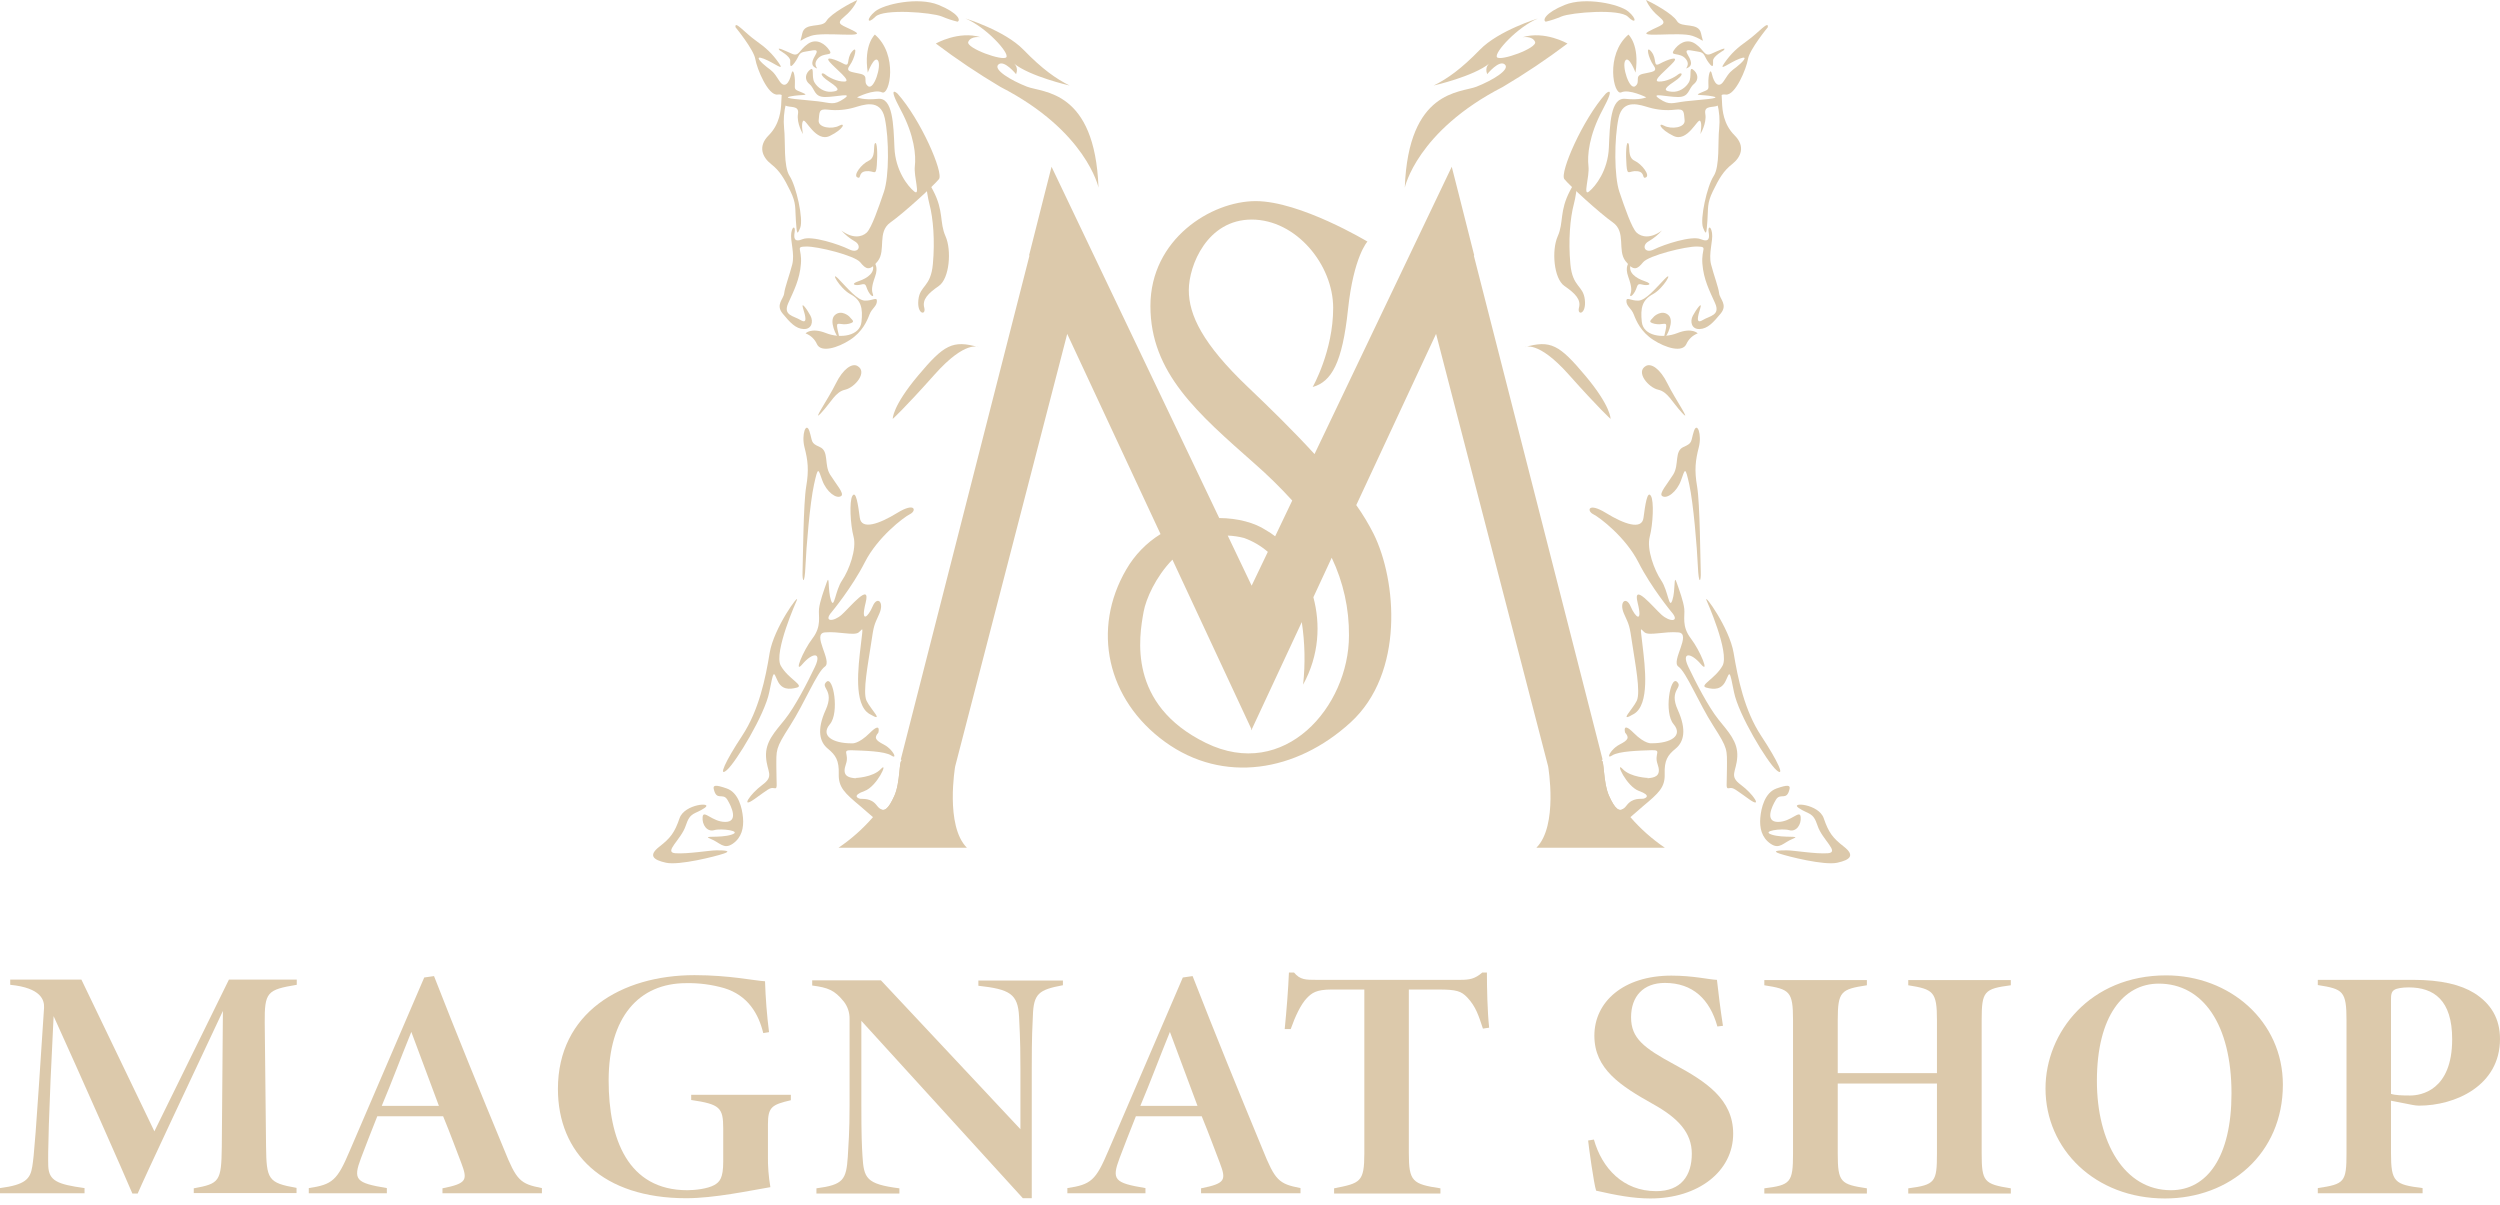 <?xml version="1.0" encoding="UTF-8"?> <svg xmlns="http://www.w3.org/2000/svg" width="166" height="80" viewBox="0 0 166 80" fill="none"><path d="M110.549 56.291C109.701 55.717 108.931 55.034 108.26 54.26C108.094 54.066 107.945 53.876 107.81 53.695C107.508 53.927 107.232 53.715 106.842 52.852C106.432 51.942 106.543 50.431 106.331 50.496C106.353 50.475 106.379 50.453 106.411 50.43L97.864 16.98C97.869 16.966 97.877 16.954 97.888 16.943L97.854 16.822L96.854 12.869L96.396 11.074L87.284 30.151C85.849 28.581 84.274 27.046 82.869 25.708C79.85 22.836 78.936 20.911 78.937 19.266C78.938 17.621 80.162 14.577 83.114 14.579C86.066 14.582 88.523 17.578 88.523 20.448C88.523 23.318 87.162 25.697 87.162 25.697C88.417 25.348 89.131 24.088 89.507 20.554C89.882 17.019 90.797 16.04 90.797 16.04C90.797 16.04 86.335 13.357 83.383 13.354C80.431 13.352 76.392 15.869 76.388 20.314C76.385 24.759 79.539 27.456 83.303 30.783C84.183 31.553 85.018 32.372 85.804 33.236L84.67 35.611C84.472 35.455 84.263 35.316 84.044 35.194C83.309 34.709 82.192 34.406 80.957 34.398L69.823 11.074L69.365 12.869L68.365 16.822L68.332 16.943C68.342 16.953 68.35 16.966 68.355 16.98L59.812 50.427C59.842 50.451 59.868 50.472 59.893 50.492C59.681 50.425 59.791 51.938 59.382 52.848C58.993 53.712 58.717 53.924 58.414 53.691C58.28 53.875 58.13 54.065 57.964 54.26C57.293 55.034 56.523 55.717 55.675 56.291H64.203C62.745 54.833 63.422 50.894 63.422 50.894L70.863 22.171L77.06 35.464C76.119 36.047 75.337 36.855 74.784 37.814C72.475 41.767 73.49 46.458 77.356 49.26C81.222 52.062 86.074 51.261 89.674 47.974C93.273 44.687 92.734 38.526 91.207 35.445C90.871 34.782 90.487 34.145 90.056 33.539L95.355 22.169L102.797 50.892C102.797 50.892 103.474 54.832 102.016 56.289L110.549 56.291ZM82.592 35.717C83.176 35.925 83.715 36.239 84.184 36.643L83.109 38.889L81.521 35.563C81.882 35.576 82.24 35.628 82.591 35.718L82.592 35.717ZM80.07 49.33C74.847 46.771 75.632 42.293 75.937 40.616C76.09 39.777 76.735 38.301 77.849 37.16L83.089 48.402V48.489L83.109 48.446L83.13 48.489V48.402L86.438 41.307C86.647 42.682 86.677 44.078 86.526 45.46C87.605 43.493 87.682 41.434 87.208 39.656L88.425 37.034C89.195 38.646 89.587 40.412 89.572 42.197C89.572 46.922 85.296 51.888 80.07 49.33Z" fill="#DCC9AB"></path><path d="M93.278 12.458C93.278 12.458 94.072 8.706 99.785 5.773C101.27 4.892 102.704 3.93 104.082 2.891C104.082 2.891 102.572 2.021 101.096 2.473C101.096 2.473 101.742 2.36 101.927 2.775C102.113 3.191 99.588 4.096 99.397 3.794C99.205 3.491 100.758 1.793 102.117 1.227C102.117 1.227 99.511 2.019 98.264 3.302C97.016 4.586 96.109 5.226 95.198 5.679C95.198 5.679 97.843 5.077 98.901 4.209C98.901 4.209 98.561 4.435 98.749 4.926C98.749 4.926 99.543 3.945 99.921 4.281C100.299 4.617 99.092 5.342 98.037 5.757C96.982 6.171 93.517 5.945 93.278 12.458Z" fill="#DCC9AB"></path><path d="M102.642 1.44C102.998 1.354 103.347 1.238 103.684 1.093C104.355 0.821 107.548 0.565 108.094 1.111C108.639 1.657 108.714 1.26 108.119 0.763C107.523 0.266 105.249 -0.221 103.908 0.323C102.567 0.867 102.417 1.365 102.642 1.44Z" fill="#DCC9AB"></path><path d="M105.143 11.114C105.143 11.114 104.982 11.276 104.256 12.652C103.529 14.028 103.844 14.765 103.433 15.688C103.021 16.611 103.164 18.498 103.882 18.991C104.6 19.484 104.989 19.894 104.845 20.427C104.702 20.961 105.338 20.9 105.235 19.915C105.133 18.93 104.415 19.094 104.273 17.535C104.13 15.976 104.256 14.478 104.503 13.555C104.751 12.632 104.69 11.606 105.079 11.873C105.469 12.14 105.143 11.114 105.143 11.114Z" fill="#DCC9AB"></path><path d="M109.286 24.3C109.638 24.1 110.234 24.476 110.724 25.476C111.215 26.476 112.37 28.142 111.693 27.418C111.015 26.694 110.749 26.019 110.104 25.877C109.459 25.735 108.579 24.699 109.286 24.3Z" fill="#DCC9AB"></path><path d="M110.362 32.933C110.672 33.166 111.347 32.66 111.62 31.895C111.894 31.129 111.895 30.937 112.167 32.168C112.44 33.399 112.685 36.353 112.739 37.612C112.793 38.87 112.956 38.651 112.93 37.968C112.903 37.284 112.878 33.399 112.688 32.305C112.497 31.211 112.58 30.554 112.799 29.706C113.019 28.858 112.691 27.956 112.472 28.64C112.252 29.323 112.417 29.405 111.787 29.679C111.158 29.953 111.513 30.855 111.102 31.511C110.692 32.166 110.146 32.768 110.362 32.933Z" fill="#DCC9AB"></path><path d="M109.623 32.932C109.833 33.284 109.758 34.819 109.542 35.64C109.326 36.461 109.842 37.856 110.305 38.541C110.769 39.225 110.824 40.51 111.044 39.853C111.263 39.197 111.124 38.103 111.318 38.65C111.512 39.197 111.782 39.936 111.836 40.425C111.89 40.914 111.644 41.574 112.273 42.395C112.901 43.215 113.556 44.831 112.928 44.089C112.299 43.348 111.616 43.24 112.107 44.28C112.598 45.319 113.442 46.94 114.099 47.765C114.756 48.59 115.411 49.242 115.355 50.255C115.3 51.267 114.78 51.513 115.597 52.115C116.415 52.717 117.073 53.728 116.144 53.072C115.214 52.416 115.104 52.279 114.831 52.333C114.557 52.388 114.67 52.224 114.67 50.993C114.67 49.763 114.75 49.734 113.769 48.202C112.788 46.67 111.966 44.618 111.446 44.262C110.927 43.906 112.351 42.075 111.446 41.991C110.542 41.908 109.504 42.233 109.203 41.991C108.902 41.749 108.903 41.472 109.066 42.867C109.229 44.262 109.556 46.778 108.489 47.407C107.421 48.035 108.408 47.106 108.681 46.531C108.953 45.957 108.573 44.042 108.383 42.757C108.192 41.472 108.192 41.553 107.837 40.759C107.482 39.965 107.975 39.556 108.275 40.268C108.575 40.98 109.094 41.444 108.74 40.026C108.386 38.608 109.779 40.328 110.326 40.82C110.872 41.312 111.583 41.314 110.982 40.63C110.982 40.63 109.643 39.016 108.797 37.346C107.95 35.676 106.228 34.361 105.79 34.143C105.352 33.925 105.435 33.322 106.638 34.062C107.841 34.802 109.017 35.212 109.127 34.391C109.236 33.571 109.377 32.522 109.623 32.932Z" fill="#DCC9AB"></path><path d="M113.311 39.857C113.311 39.857 114.867 43.332 114.374 44.208C113.881 45.083 112.787 45.52 113.307 45.66C113.826 45.8 114.318 45.797 114.592 45.195C114.865 44.593 114.839 44.457 115.139 45.962C115.439 47.466 117.351 50.613 117.952 51.133C118.553 51.654 118.062 50.559 116.942 48.862C115.822 47.165 115.39 45.026 115.113 43.356C114.836 41.687 113.092 39.307 113.311 39.857Z" fill="#DCC9AB"></path><path d="M118.827 52.386C118.641 53.223 118.225 52.605 117.924 53.097C117.624 53.59 117.185 54.574 118.06 54.575C118.935 54.575 119.512 53.727 119.565 54.247C119.617 54.767 119.263 55.259 118.798 55.122C118.334 54.984 116.884 55.175 117.649 55.422C118.415 55.669 119.673 55.451 119.044 55.696C118.414 55.941 118.168 56.434 117.566 56.024C116.964 55.613 116.829 54.956 116.884 54.3C116.939 53.644 117.186 52.632 117.952 52.358C118.718 52.085 118.882 52.14 118.827 52.386Z" fill="#DCC9AB"></path><path d="M119.428 53.645C120.092 54.099 120.385 53.892 120.685 54.822C120.985 55.753 122.188 56.597 121.367 56.656C120.547 56.714 119.124 56.463 118.632 56.462C118.14 56.461 117.593 56.489 118.167 56.681C118.742 56.873 121.12 57.476 121.996 57.285C122.871 57.094 123.173 56.794 122.435 56.218C121.696 55.643 121.423 55.288 121.095 54.33C120.768 53.373 118.826 53.235 119.428 53.645Z" fill="#DCC9AB"></path><path d="M111.262 49.708C110.729 50.14 110.506 50.492 110.535 51.386C110.565 52.28 110.143 52.658 109.107 53.523C108.929 53.672 108.765 53.819 108.612 53.954C108.489 54.062 108.37 54.164 108.262 54.254L108.238 54.273C107.683 54.717 107.229 54.887 106.62 54.278C105.726 53.383 105.813 51.38 106.203 50.647C106.213 50.629 106.221 50.613 106.23 50.599C106.27 50.532 106.303 50.497 106.33 50.488C106.543 50.421 106.432 51.934 106.842 52.844C107.23 53.707 107.506 53.92 107.81 53.687C107.888 53.623 107.958 53.55 108.017 53.468C108.41 52.954 108.941 53.064 109.109 53.035C109.277 53.006 109.669 52.819 108.83 52.52C107.991 52.222 107.209 50.489 107.74 51.058C108.271 51.627 109.445 51.655 109.445 51.655C109.445 51.655 109.194 51.709 109.586 51.655C109.978 51.601 110.312 51.439 110.062 50.735C109.812 50.032 110.398 49.788 109.643 49.814C108.888 49.841 107.489 49.867 107.041 50.165C106.889 50.265 106.831 50.245 106.843 50.169C106.866 50.016 107.157 49.63 107.545 49.434C108.133 49.136 108.191 48.974 107.909 48.649C107.909 48.649 107.688 47.877 108.467 48.657C109.245 49.438 109.671 49.354 109.671 49.354C110.957 49.354 111.769 48.841 111.124 48.082C110.478 47.324 110.902 44.861 111.349 45.267C111.796 45.674 110.789 45.781 111.404 47.135C112.018 48.489 111.793 49.275 111.262 49.708Z" fill="#DCC9AB"></path><path d="M109.299 0C109.668 0.161 111.063 0.904 111.35 1.397C111.637 1.889 112.786 1.439 112.949 2.219C113.112 2.999 113.236 2.67 112.374 2.38C111.513 2.09 108.641 2.542 109.462 2.091C110.282 1.641 110.816 1.641 110.16 1.107C109.504 0.573 109.299 0 109.299 0Z" fill="#DCC9AB"></path><path d="M117.381 1.81C117.381 1.81 116.17 3.285 116.066 3.922C115.962 4.559 115.223 6.363 114.587 6.279C113.952 6.196 114.426 6.813 114.094 6.998C113.763 7.182 113.126 6.956 113.233 7.571C113.339 8.187 112.904 8.904 112.904 8.904C112.904 8.904 113.047 8.187 112.883 8.022C112.72 7.858 112.041 9.474 111.119 9.026C110.197 8.577 110.052 8.102 110.503 8.349C110.954 8.596 111.919 8.493 111.858 7.98C111.797 7.467 111.879 7.201 111.243 7.282C110.658 7.351 110.066 7.302 109.5 7.138C108.967 6.994 107.757 6.48 107.469 7.854C107.181 9.228 107.178 11.711 107.527 12.737C107.875 13.764 108.346 15.138 108.673 15.446C109.001 15.754 109.617 15.857 110.356 15.303C110.101 15.587 109.803 15.829 109.473 16.02C108.981 16.287 109.186 16.882 109.842 16.554C110.499 16.227 112.325 15.633 112.92 15.879C113.514 16.125 113.515 15.777 113.454 15.408C113.393 15.038 113.597 14.957 113.679 15.47C113.76 15.983 113.432 16.842 113.616 17.562C113.8 18.283 114.107 19.081 114.149 19.47C114.19 19.86 114.742 20.23 114.25 20.824C113.758 21.419 113.388 21.829 112.854 21.849C112.321 21.869 112.198 21.357 112.403 20.967C112.608 20.577 113.061 19.941 112.896 20.475C112.732 21.008 112.588 21.541 113.058 21.254C113.527 20.967 114.248 20.948 113.879 20.125C113.51 19.302 113.121 18.565 113.039 17.519C112.958 16.474 113.43 16.39 112.691 16.37C111.953 16.349 109.471 16.963 109.101 17.414C108.731 17.865 108.485 18.049 107.931 17.333C107.378 16.616 107.994 15.405 107.092 14.768C106.19 14.132 104.201 12.305 103.874 11.894C103.546 11.483 105.084 7.936 106.626 6.213C106.626 6.213 107.345 5.557 106.42 7.28C105.495 9.002 105.392 10.336 105.474 11.033C105.557 11.73 105.083 13.064 105.514 12.716C105.945 12.367 106.766 11.321 106.829 9.804C106.892 8.286 106.934 6.46 107.918 6.563C108.903 6.667 109.313 6.462 109.313 6.462C109.313 6.462 108.167 5.89 107.654 6.132C107.14 6.374 106.568 3.631 108.128 2.296C108.128 2.296 108.886 2.974 108.598 4.82C108.598 4.82 108.168 3.671 107.921 4.02C107.675 4.368 108.187 6.009 108.577 5.723C108.968 5.436 108.475 5.045 109.091 4.902C109.706 4.759 110.116 4.78 109.788 4.329C109.461 3.878 109.236 2.933 109.646 3.426C110.055 3.919 109.726 4.492 110.219 4.226C110.712 3.96 111.51 3.673 111.122 4.124C110.734 4.575 109.644 5.395 110.136 5.415C110.628 5.436 111.204 5.129 111.427 4.944C111.651 4.759 111.92 4.924 111.14 5.436C110.36 5.949 110.544 6.051 111.016 6.092C111.488 6.133 111.939 5.827 112.146 5.457C112.353 5.088 112.126 4.408 112.413 4.617C112.7 4.825 112.864 5.253 112.474 5.581C112.085 5.908 112.186 6.442 111.425 6.442C110.665 6.441 109.518 6.112 110.194 6.564C110.87 7.016 111.036 6.831 111.918 6.726C112.8 6.62 114.462 6.543 113.723 6.399C112.985 6.254 112.411 6.378 112.944 6.152C113.477 5.926 113.457 5.991 113.437 5.517C113.417 5.043 113.56 4.409 113.679 4.943C113.798 5.476 114.109 5.948 114.479 5.353C114.85 4.759 114.951 4.717 115.3 4.451C115.648 4.185 116.204 3.631 115.506 3.898C114.808 4.164 114.069 4.799 114.5 4.184C114.931 3.569 115.342 3.18 116.04 2.687C116.738 2.195 117.463 1.317 117.381 1.81Z" fill="#DCC9AB"></path><path d="M114.445 3.346C114.445 3.346 113.748 3.735 113.747 4.022C113.746 4.31 113.788 4.597 113.46 4.165C113.131 3.734 113.235 3.488 112.742 3.426C112.25 3.364 111.774 3.159 112.086 3.672C112.397 4.185 112.311 4.39 112.045 4.513C111.778 4.636 112.311 4.352 111.922 3.898C111.533 3.445 110.873 3.754 111.142 3.343C111.412 2.932 111.984 2.503 112.579 2.914C113.173 3.325 113.152 3.776 113.628 3.571C114.103 3.366 114.712 3.058 114.445 3.346Z" fill="#DCC9AB"></path><path d="M114.013 6.813C114.013 6.813 114.019 6.833 114.028 6.871C114.165 7.408 114.208 7.964 114.155 8.516C114.052 9.377 114.215 11.039 113.784 11.695C113.353 12.351 112.859 14.547 113.084 15.121C113.309 15.696 113.31 15.47 113.372 14.649C113.434 13.829 113.331 13.52 113.742 12.681C114.153 11.841 114.441 11.347 115.015 10.897C115.59 10.446 115.919 9.728 115.177 8.988C114.434 8.249 114.361 7.326 114.341 6.772C114.322 6.218 114.281 5.829 114.157 6.28C114.034 6.731 114.013 6.813 114.013 6.813Z" fill="#DCC9AB"></path><path d="M108.123 9.521C108.252 9.688 108.043 10.444 108.532 10.67C109.022 10.896 109.581 11.638 109.291 11.778C109 11.919 109.271 11.43 108.717 11.368C108.164 11.306 108.06 11.736 107.999 10.977C107.938 10.218 107.98 9.332 108.123 9.521Z" fill="#DCC9AB"></path><path d="M108.179 17.395C108.159 17.457 107.872 17.703 108.117 18.38C108.362 19.056 108.342 19.303 108.26 19.529C108.178 19.754 108.383 19.69 108.568 19.345C108.753 18.999 108.671 18.79 109.04 18.894C109.41 18.997 109.82 18.873 109.201 18.668C108.583 18.462 108.097 18.074 108.282 17.58C108.466 17.086 108.179 17.395 108.179 17.395Z" fill="#DCC9AB"></path><path d="M107.992 19.98C107.992 20.349 108.32 20.453 108.484 20.884C108.648 21.314 108.955 22.033 109.775 22.567C110.595 23.101 111.703 23.429 111.97 22.855C112.042 22.691 112.147 22.543 112.277 22.419C112.407 22.296 112.561 22.2 112.729 22.137C112.729 22.137 112.361 21.727 111.376 22.116C110.39 22.506 109.116 22.3 109.016 21.376C108.916 20.452 109.038 19.919 109.756 19.531C110.474 19.142 111.153 17.89 110.536 18.525C109.92 19.16 109.284 19.941 108.792 19.961C108.3 19.981 107.993 19.693 107.992 19.98Z" fill="#DCC9AB"></path><path d="M109.838 21.006C109.653 21.248 109.345 21.375 109.858 21.499C110.371 21.622 110.659 21.337 110.638 21.66C110.617 21.983 110.411 22.521 110.534 22.439C110.658 22.358 111.212 21.31 110.782 20.921C110.352 20.532 109.838 21.006 109.838 21.006Z" fill="#DCC9AB"></path><path d="M101.241 23.052C101.241 23.052 102.104 22.56 104.153 24.859C106.202 27.159 106.941 27.814 106.941 27.814C106.941 27.814 106.983 26.994 105.261 24.941C103.539 22.889 102.965 22.56 101.241 23.052Z" fill="#DCC9AB"></path><path d="M72.941 12.458C72.941 12.458 72.147 8.706 66.434 5.773C64.95 4.892 63.517 3.93 62.14 2.891C62.14 2.891 63.649 2.021 65.125 2.473C65.125 2.473 64.479 2.36 64.294 2.775C64.108 3.191 66.634 4.096 66.825 3.794C67.016 3.491 65.464 1.793 64.104 1.227C64.104 1.227 66.71 2.019 67.958 3.302C69.205 4.586 70.113 5.226 71.02 5.679C71.02 5.679 68.375 5.077 67.316 4.209C67.316 4.209 67.657 4.435 67.468 4.926C67.468 4.926 66.674 3.945 66.296 4.281C65.919 4.617 67.128 5.338 68.186 5.753C69.244 6.167 72.702 5.945 72.941 12.458Z" fill="#DCC9AB"></path><path d="M63.578 1.44C63.221 1.354 62.873 1.238 62.535 1.093C61.865 0.821 58.672 0.565 58.126 1.111C57.581 1.657 57.506 1.26 58.101 0.763C58.697 0.266 60.97 -0.221 62.311 0.323C63.652 0.867 63.801 1.365 63.578 1.44Z" fill="#DCC9AB"></path><path d="M61.077 11.114C61.077 11.114 61.238 11.276 61.96 12.652C62.682 14.028 62.371 14.765 62.783 15.688C63.194 16.611 63.052 18.498 62.334 18.991C61.615 19.484 61.227 19.894 61.37 20.427C61.514 20.961 60.878 20.9 60.98 19.915C61.083 18.93 61.8 19.094 61.943 17.535C62.086 15.976 61.962 14.478 61.715 13.555C61.468 12.632 61.528 11.606 61.139 11.873C60.749 12.14 61.077 11.114 61.077 11.114Z" fill="#DCC9AB"></path><path d="M56.932 24.3C56.581 24.1 55.984 24.476 55.494 25.476C55.003 26.476 53.848 28.142 54.526 27.418C55.203 26.694 55.47 26.019 56.114 25.877C56.759 25.735 57.639 24.699 56.932 24.3Z" fill="#DCC9AB"></path><path d="M55.858 32.932C55.547 33.165 54.873 32.659 54.599 31.894C54.325 31.128 54.325 30.936 54.052 32.167C53.779 33.398 53.535 36.352 53.481 37.611C53.427 38.87 53.263 38.65 53.289 37.967C53.316 37.283 53.341 33.398 53.532 32.304C53.722 31.21 53.64 30.554 53.42 29.706C53.201 28.858 53.529 27.956 53.749 28.642C53.968 29.329 53.803 29.408 54.433 29.681C55.062 29.955 54.707 30.857 55.118 31.513C55.529 32.169 56.076 32.767 55.858 32.932Z" fill="#DCC9AB"></path><path d="M56.596 32.932C56.386 33.284 56.461 34.819 56.677 35.639C56.893 36.46 56.378 37.856 55.914 38.54C55.45 39.224 55.395 40.51 55.175 39.853C54.956 39.196 55.095 38.103 54.901 38.65C54.707 39.197 54.437 39.936 54.383 40.425C54.329 40.914 54.575 41.574 53.947 42.394C53.318 43.215 52.663 44.83 53.291 44.089C53.92 43.347 54.603 43.24 54.112 44.279C53.621 45.318 52.781 46.939 52.121 47.764C51.461 48.59 50.809 49.242 50.864 50.254C50.92 51.267 51.44 51.512 50.623 52.114C49.805 52.716 49.147 53.728 50.076 53.072C51.006 52.416 51.115 52.278 51.389 52.333C51.663 52.388 51.55 52.223 51.55 50.993C51.55 49.762 51.47 49.734 52.451 48.202C53.432 46.67 54.254 44.617 54.774 44.261C55.293 43.906 53.869 42.074 54.774 41.991C55.678 41.908 56.716 42.233 57.017 41.991C57.318 41.749 57.317 41.471 57.154 42.866C56.991 44.261 56.664 46.778 57.731 47.406C58.799 48.035 57.812 47.105 57.539 46.531C57.267 45.956 57.647 44.042 57.837 42.757C58.028 41.471 58.028 41.553 58.383 40.759C58.738 39.965 58.242 39.55 57.944 40.261C57.647 40.972 57.125 41.437 57.479 40.019C57.833 38.601 56.44 40.321 55.894 40.813C55.347 41.305 54.636 41.307 55.237 40.623C55.237 40.623 56.576 39.009 57.422 37.339C58.269 35.669 59.991 34.353 60.429 34.136C60.868 33.918 60.785 33.315 59.581 34.055C58.379 34.795 57.202 35.205 57.092 34.384C56.983 33.564 56.842 32.521 56.596 32.932Z" fill="#DCC9AB"></path><path d="M52.908 39.857C52.908 39.857 51.351 43.326 51.844 44.204C52.337 45.082 53.431 45.516 52.912 45.657C52.392 45.797 51.9 45.794 51.626 45.192C51.353 44.59 51.38 44.454 51.079 45.958C50.779 47.463 48.867 50.61 48.266 51.13C47.665 51.651 48.156 50.556 49.276 48.859C50.396 47.162 50.833 45.029 51.105 43.359C51.378 41.69 53.126 39.307 52.908 39.857Z" fill="#DCC9AB"></path><path d="M47.392 52.386C47.578 53.223 47.993 52.605 48.294 53.097C48.595 53.59 49.034 54.574 48.159 54.575C47.283 54.575 46.706 53.727 46.654 54.247C46.602 54.767 46.956 55.259 47.421 55.122C47.885 54.984 49.335 55.175 48.569 55.422C47.804 55.669 46.546 55.451 47.175 55.696C47.805 55.941 48.051 56.434 48.653 56.024C49.255 55.613 49.392 54.956 49.335 54.3C49.279 53.644 49.033 52.632 48.267 52.358C47.501 52.085 47.337 52.14 47.392 52.386Z" fill="#DCC9AB"></path><path d="M46.791 53.645C46.127 54.099 45.834 53.892 45.534 54.822C45.233 55.753 44.031 56.597 44.851 56.656C45.672 56.714 47.094 56.463 47.586 56.462C48.078 56.461 48.625 56.489 48.051 56.681C47.476 56.873 45.098 57.476 44.222 57.285C43.347 57.094 43.045 56.794 43.784 56.218C44.522 55.643 44.795 55.288 45.123 54.33C45.45 53.373 47.392 53.235 46.791 53.645Z" fill="#DCC9AB"></path><path d="M59.604 54.281C58.995 54.89 58.541 54.72 57.99 54.276L57.966 54.257C57.855 54.166 57.739 54.066 57.617 53.957C57.464 53.822 57.299 53.675 57.121 53.526C56.085 52.661 55.669 52.282 55.693 51.389C55.718 50.496 55.496 50.144 54.967 49.711C54.438 49.279 54.211 48.493 54.825 47.139C55.439 45.785 54.433 45.678 54.88 45.271C55.327 44.864 55.749 47.328 55.106 48.086C54.463 48.844 55.275 49.358 56.558 49.358C56.558 49.358 56.983 49.438 57.762 48.661C58.541 47.884 58.32 48.653 58.32 48.653C58.04 48.975 58.097 49.137 58.684 49.438C59.073 49.634 59.365 50.022 59.387 50.174C59.398 50.255 59.339 50.269 59.188 50.169C58.741 49.871 57.342 49.846 56.587 49.818C55.831 49.791 56.419 50.035 56.168 50.739C55.917 51.443 56.248 51.605 56.644 51.659C57.039 51.713 56.783 51.659 56.783 51.659C56.783 51.659 57.958 51.631 58.49 51.062C59.022 50.492 58.239 52.227 57.4 52.524C56.561 52.822 56.952 53.008 57.12 53.039C57.288 53.07 57.819 52.959 58.211 53.472C58.27 53.553 58.34 53.627 58.419 53.69C58.721 53.923 58.997 53.712 59.387 52.848C59.796 51.938 59.685 50.428 59.898 50.492C59.925 50.501 59.958 50.536 59.998 50.603C60.007 50.617 60.016 50.633 60.025 50.651C60.413 51.383 60.499 53.386 59.604 54.281Z" fill="#DCC9AB"></path><path d="M56.921 0C56.551 0.161 55.157 0.904 54.87 1.397C54.583 1.889 53.434 1.439 53.271 2.219C53.108 2.999 52.984 2.67 53.845 2.38C54.707 2.09 57.578 2.542 56.758 2.091C55.937 1.641 55.404 1.641 56.06 1.107C56.716 0.573 56.921 0 56.921 0Z" fill="#DCC9AB"></path><path d="M48.839 1.81C48.839 1.81 50.049 3.285 50.153 3.922C50.257 4.559 50.996 6.363 51.632 6.279C52.267 6.196 51.793 6.813 52.125 6.998C52.456 7.182 53.089 6.956 52.986 7.571C52.884 8.187 53.316 8.904 53.316 8.904C53.316 8.904 53.172 8.187 53.336 8.022C53.499 7.858 54.178 9.474 55.1 9.026C56.022 8.577 56.167 8.102 55.716 8.349C55.265 8.596 54.3 8.493 54.361 7.98C54.422 7.467 54.34 7.201 54.976 7.282C55.561 7.351 56.154 7.302 56.719 7.138C57.253 6.994 58.463 6.48 58.751 7.854C59.039 9.228 59.042 11.711 58.693 12.737C58.344 13.764 57.874 15.138 57.547 15.446C57.219 15.754 56.603 15.857 55.864 15.303C56.119 15.587 56.417 15.829 56.747 16.02C57.239 16.287 57.034 16.882 56.377 16.554C55.721 16.227 53.895 15.633 53.3 15.879C52.706 16.125 52.705 15.777 52.766 15.408C52.827 15.038 52.623 14.957 52.541 15.47C52.459 15.983 52.788 16.842 52.604 17.562C52.42 18.283 52.113 19.081 52.071 19.47C52.03 19.86 51.478 20.23 51.97 20.824C52.462 21.419 52.832 21.829 53.366 21.849C53.899 21.869 54.022 21.357 53.817 20.967C53.612 20.577 53.159 19.941 53.324 20.475C53.488 21.008 53.632 21.541 53.162 21.254C52.693 20.967 51.972 20.948 52.341 20.125C52.71 19.302 53.099 18.565 53.181 17.519C53.262 16.474 52.79 16.39 53.529 16.37C54.267 16.349 56.749 16.963 57.119 17.414C57.488 17.865 57.735 18.049 58.289 17.333C58.842 16.616 58.226 15.405 59.128 14.768C60.03 14.132 62.019 12.305 62.346 11.894C62.674 11.483 61.136 7.936 59.593 6.213C59.593 6.213 58.875 5.557 59.8 7.28C60.725 9.002 60.828 10.336 60.746 11.033C60.663 11.73 61.137 13.064 60.706 12.716C60.275 12.367 59.454 11.321 59.391 9.804C59.328 8.286 59.286 6.46 58.302 6.563C57.317 6.667 56.907 6.462 56.907 6.462C56.907 6.462 58.052 5.89 58.566 6.132C59.079 6.374 59.651 3.631 58.091 2.296C58.091 2.296 57.333 2.974 57.621 4.82C57.621 4.82 58.051 3.671 58.298 4.02C58.545 4.368 58.032 6.009 57.642 5.723C57.251 5.436 57.744 5.045 57.129 4.902C56.513 4.759 56.103 4.78 56.431 4.329C56.758 3.878 56.983 2.933 56.574 3.426C56.164 3.919 56.493 4.492 56 4.226C55.507 3.96 54.709 3.673 55.097 4.124C55.485 4.575 56.575 5.395 56.083 5.415C55.591 5.436 55.016 5.129 54.792 4.944C54.569 4.759 54.299 4.924 55.079 5.436C55.859 5.949 55.675 6.051 55.203 6.092C54.731 6.133 54.28 5.827 54.073 5.457C53.867 5.088 54.093 4.408 53.806 4.617C53.519 4.825 53.355 5.253 53.745 5.581C54.135 5.908 54.033 6.442 54.794 6.442C55.554 6.441 56.701 6.112 56.025 6.564C55.349 7.016 55.183 6.831 54.301 6.726C53.42 6.62 51.758 6.543 52.496 6.399C53.234 6.254 53.809 6.378 53.275 6.152C52.742 5.926 52.762 5.991 52.782 5.517C52.802 5.043 52.659 4.409 52.536 4.943C52.413 5.476 52.106 5.948 51.736 5.353C51.365 4.759 51.264 4.717 50.915 4.451C50.567 4.185 50.012 3.631 50.709 3.898C51.407 4.164 52.146 4.799 51.715 4.184C51.284 3.569 50.873 3.18 50.175 2.687C49.477 2.195 48.756 1.317 48.839 1.81Z" fill="#DCC9AB"></path><path d="M51.774 3.347C51.774 3.347 52.471 3.736 52.472 4.024C52.472 4.311 52.431 4.598 52.759 4.166C53.087 3.735 52.984 3.489 53.476 3.427C53.968 3.365 54.44 3.16 54.133 3.673C53.825 4.187 53.908 4.391 54.174 4.514C54.44 4.637 53.908 4.353 54.297 3.899C54.685 3.446 55.346 3.755 55.076 3.344C54.806 2.934 54.233 2.502 53.64 2.915C53.047 3.328 53.066 3.777 52.591 3.572C52.116 3.367 51.507 3.059 51.774 3.347Z" fill="#DCC9AB"></path><path d="M52.206 6.813C52.206 6.813 52.2 6.833 52.19 6.871C52.054 7.408 52.011 7.964 52.064 8.516C52.167 9.377 52.004 11.039 52.435 11.695C52.866 12.351 53.36 14.547 53.135 15.121C52.91 15.696 52.909 15.47 52.847 14.649C52.785 13.829 52.888 13.52 52.477 12.681C52.066 11.841 51.778 11.347 51.204 10.897C50.629 10.446 50.3 9.728 51.038 8.988C51.776 8.249 51.858 7.326 51.878 6.772C51.898 6.218 51.939 5.829 52.062 6.28C52.185 6.731 52.206 6.813 52.206 6.813Z" fill="#DCC9AB"></path><path d="M58.096 9.521C57.967 9.688 58.177 10.444 57.687 10.67C57.197 10.896 56.638 11.638 56.928 11.778C57.219 11.919 56.949 11.43 57.502 11.368C58.056 11.306 58.159 11.736 58.22 10.977C58.282 10.218 58.24 9.332 58.096 9.521Z" fill="#DCC9AB"></path><path d="M58.04 17.395C58.06 17.456 58.347 17.703 58.102 18.379C57.857 19.056 57.877 19.303 57.959 19.528C58.041 19.753 57.836 19.69 57.651 19.344C57.466 18.999 57.549 18.79 57.179 18.893C56.809 18.997 56.4 18.873 57.018 18.668C57.636 18.462 58.126 18.072 57.941 17.58C57.756 17.088 58.04 17.395 58.04 17.395Z" fill="#DCC9AB"></path><path d="M58.227 19.98C58.227 20.349 57.898 20.453 57.734 20.884C57.571 21.314 57.263 22.033 56.443 22.567C55.624 23.101 54.515 23.429 54.248 22.855C54.176 22.691 54.072 22.543 53.941 22.419C53.811 22.296 53.657 22.2 53.489 22.137C53.489 22.137 53.858 21.727 54.843 22.116C55.828 22.506 57.102 22.3 57.202 21.376C57.302 20.452 57.18 19.919 56.462 19.531C55.744 19.142 55.065 17.89 55.682 18.525C56.298 19.16 56.934 19.941 57.426 19.961C57.918 19.981 58.226 19.693 58.227 19.98Z" fill="#DCC9AB"></path><path d="M56.38 21.006C56.565 21.248 56.873 21.375 56.36 21.499C55.846 21.622 55.559 21.337 55.58 21.66C55.601 21.983 55.807 22.521 55.684 22.439C55.56 22.358 55.006 21.31 55.436 20.921C55.866 20.532 56.38 21.006 56.38 21.006Z" fill="#DCC9AB"></path><path d="M64.978 23.052C64.978 23.052 64.116 22.56 62.066 24.859C60.017 27.159 59.278 27.814 59.278 27.814C59.278 27.814 59.237 26.994 60.959 24.941C62.68 22.889 63.254 22.56 64.978 23.052Z" fill="#DCC9AB"></path><path d="M12.866 79.249V78.905C14.579 78.592 14.697 78.451 14.727 76.152L14.801 67.127C12.984 70.99 9.527 78.326 9.143 79.249H8.789C8.361 78.217 5.303 71.303 3.56 67.471C3.22 74.119 3.176 76.715 3.205 77.435C3.25 78.389 3.781 78.639 5.613 78.889V79.234H0V78.889C1.669 78.67 2.009 78.295 2.142 77.466C2.26 76.746 2.363 75.573 2.925 66.924C2.954 66.408 2.733 65.594 0.679 65.391V65.047H5.406L10.251 75.12L15.2 65.047H19.705V65.391C17.726 65.719 17.563 65.876 17.578 67.925L17.666 76.121C17.696 78.295 17.785 78.545 19.69 78.874V79.218H12.866V79.249Z" fill="#DCC9AB"></path><path d="M33.457 76.293C31.877 72.477 30.326 68.676 28.819 64.812L28.169 64.906L23.221 76.418C22.393 78.373 22.083 78.655 20.503 78.889V79.234H25.687V78.889C23.619 78.545 23.427 78.342 23.974 76.887C24.269 76.105 24.653 75.12 25.052 74.119H29.424C29.927 75.339 30.34 76.481 30.621 77.2C31.049 78.342 31.035 78.576 29.38 78.905V79.234H35.983V78.889C34.535 78.608 34.299 78.389 33.457 76.293ZM25.348 73.431C26.027 71.82 26.574 70.334 27.312 68.519L29.144 73.431H25.348Z" fill="#DCC9AB"></path><path d="M52.512 73.055C51.242 73.352 50.991 73.509 50.991 74.666V76.715C50.979 77.423 51.033 78.13 51.153 78.827C49.764 79.061 47.431 79.562 45.569 79.562C40.03 79.562 37.046 76.575 37.046 72.304C37.046 67.268 41.242 64.75 46.116 64.75C48.45 64.75 50.134 65.125 50.798 65.156C50.834 66.287 50.922 67.414 51.064 68.535L50.68 68.597C50.37 67.331 49.676 66.095 48.081 65.61C47.262 65.376 46.417 65.265 45.569 65.281C42.423 65.281 40.414 67.534 40.414 71.741C40.414 75.62 41.685 79.03 45.643 79.03C46.146 79.03 46.987 78.936 47.431 78.686C47.785 78.483 48.022 78.233 48.022 77.138V74.932C48.022 73.54 47.8 73.321 45.895 73.04V72.695H52.512V73.055Z" fill="#DCC9AB"></path><path d="M70.563 65.422C68.982 65.719 68.627 65.97 68.583 67.456C68.554 68.128 68.509 68.676 68.509 70.944V79.562H67.918L57.194 67.784V73.368C57.194 75.401 57.224 76.027 57.268 76.747C57.357 78.233 57.505 78.624 59.72 78.905V79.249H54.211V78.905C55.998 78.67 56.19 78.342 56.294 76.809C56.338 76.027 56.412 75.167 56.412 73.368V67.659C56.419 67.237 56.282 66.826 56.028 66.502C55.407 65.735 54.979 65.579 53.93 65.438V65.094H58.494L67.756 74.979V70.959C67.756 68.691 67.682 68.128 67.667 67.518C67.594 65.985 67.047 65.688 64.964 65.454V65.109H70.577V65.422H70.563Z" fill="#DCC9AB"></path><path d="M83.827 76.293C82.247 72.477 80.696 68.676 79.189 64.812L78.539 64.906L73.591 76.418C72.763 78.373 72.453 78.655 70.873 78.889V79.234H76.058V78.889C73.99 78.545 73.797 78.342 74.344 76.887C74.639 76.105 75.023 75.12 75.422 74.119H79.795C80.297 75.339 80.71 76.481 80.991 77.2C81.419 78.342 81.405 78.576 79.75 78.905V79.234H86.353V78.889C84.906 78.608 84.669 78.389 83.827 76.293ZM75.718 73.431C76.397 71.82 76.944 70.334 77.682 68.519L79.514 73.431H75.718Z" fill="#DCC9AB"></path><path d="M98.466 68.3C98.185 67.456 98.008 66.846 97.417 66.22C97.018 65.813 96.722 65.704 95.511 65.704H93.547V76.575C93.547 78.451 93.783 78.624 95.644 78.905V79.249H88.584V78.905C90.326 78.561 90.592 78.498 90.592 76.575V65.704H88.421C87.387 65.704 87.106 65.938 86.781 66.267C86.383 66.674 85.999 67.487 85.703 68.332H85.304C85.422 67.158 85.541 65.688 85.585 64.578H85.925C86.323 65.062 86.708 65.062 87.387 65.062H96.959C97.579 65.062 97.934 65 98.421 64.578H98.731C98.731 65.563 98.761 67.127 98.879 68.238L98.466 68.3Z" fill="#DCC9AB"></path><path d="M114.034 68.159C113.532 66.345 112.395 65.266 110.548 65.266C109.116 65.266 108.303 66.157 108.303 67.549C108.303 68.942 109.145 69.583 111.198 70.693C113.252 71.804 115.083 72.977 115.083 75.276C115.083 77.779 112.764 79.578 109.588 79.578C108.421 79.578 107.299 79.359 105.984 79.061C105.836 78.655 105.482 76.074 105.452 75.73L105.836 75.667C106.368 77.56 107.771 79.093 109.972 79.093C111.627 79.093 112.336 78.06 112.336 76.606C112.336 75.229 111.45 74.244 109.751 73.305C107.609 72.101 105.866 70.991 105.866 68.77C105.866 66.517 107.801 64.781 110.977 64.781C112.439 64.781 113.503 65.047 114.005 65.063C114.094 65.876 114.241 67.065 114.404 68.113L114.034 68.159Z" fill="#DCC9AB"></path><path d="M133.518 65.422C131.745 65.657 131.583 65.813 131.583 67.737V76.59C131.583 78.467 131.745 78.624 133.518 78.905V79.249H126.708V78.905C128.496 78.67 128.614 78.498 128.614 76.59V71.945H122.026V76.59C122.026 78.514 122.218 78.639 123.961 78.905V79.249H117.151V78.905C118.894 78.686 119.057 78.53 119.057 76.59V67.737C119.057 65.813 118.835 65.688 117.151 65.422V65.078H123.961V65.422C122.247 65.688 122.026 65.813 122.026 67.737V71.257H128.614V67.737C128.614 65.845 128.377 65.688 126.708 65.422V65.078H133.518V65.422Z" fill="#DCC9AB"></path><path d="M143.828 64.765C138.791 64.765 135.822 68.535 135.822 72.273C135.822 76.309 139.116 79.578 143.754 79.578C148.068 79.578 151.583 76.59 151.583 72.023C151.583 67.8 148.053 64.765 143.828 64.765ZM144.153 79.03C141.051 79.03 139.234 75.855 139.234 71.773C139.234 67.456 141.007 65.313 143.341 65.313C146.28 65.313 148.171 68.034 148.171 72.602C148.171 76.825 146.546 79.03 144.153 79.03Z" fill="#DCC9AB"></path><path d="M160.195 73.368C160.336 73.396 160.479 73.412 160.623 73.415C163.016 73.415 166 72.101 166 68.989C166 67.643 165.409 66.642 164.287 65.939C163.4 65.391 162.115 65.062 160.224 65.062H153.902V65.407C155.586 65.673 155.808 65.798 155.808 67.769V76.559C155.808 78.498 155.675 78.624 153.902 78.889V79.234H160.86V78.889C158.998 78.655 158.762 78.498 158.762 76.559V73.087L160.195 73.368ZM158.762 66.423C158.762 66.064 158.777 65.845 158.998 65.719C159.146 65.626 159.501 65.563 159.929 65.563C161.613 65.563 162.824 66.408 162.824 69.004C162.824 72.414 160.741 72.742 160.032 72.742C159.501 72.742 159.043 72.727 158.762 72.633V66.423Z" fill="#DCC9AB"></path></svg> 